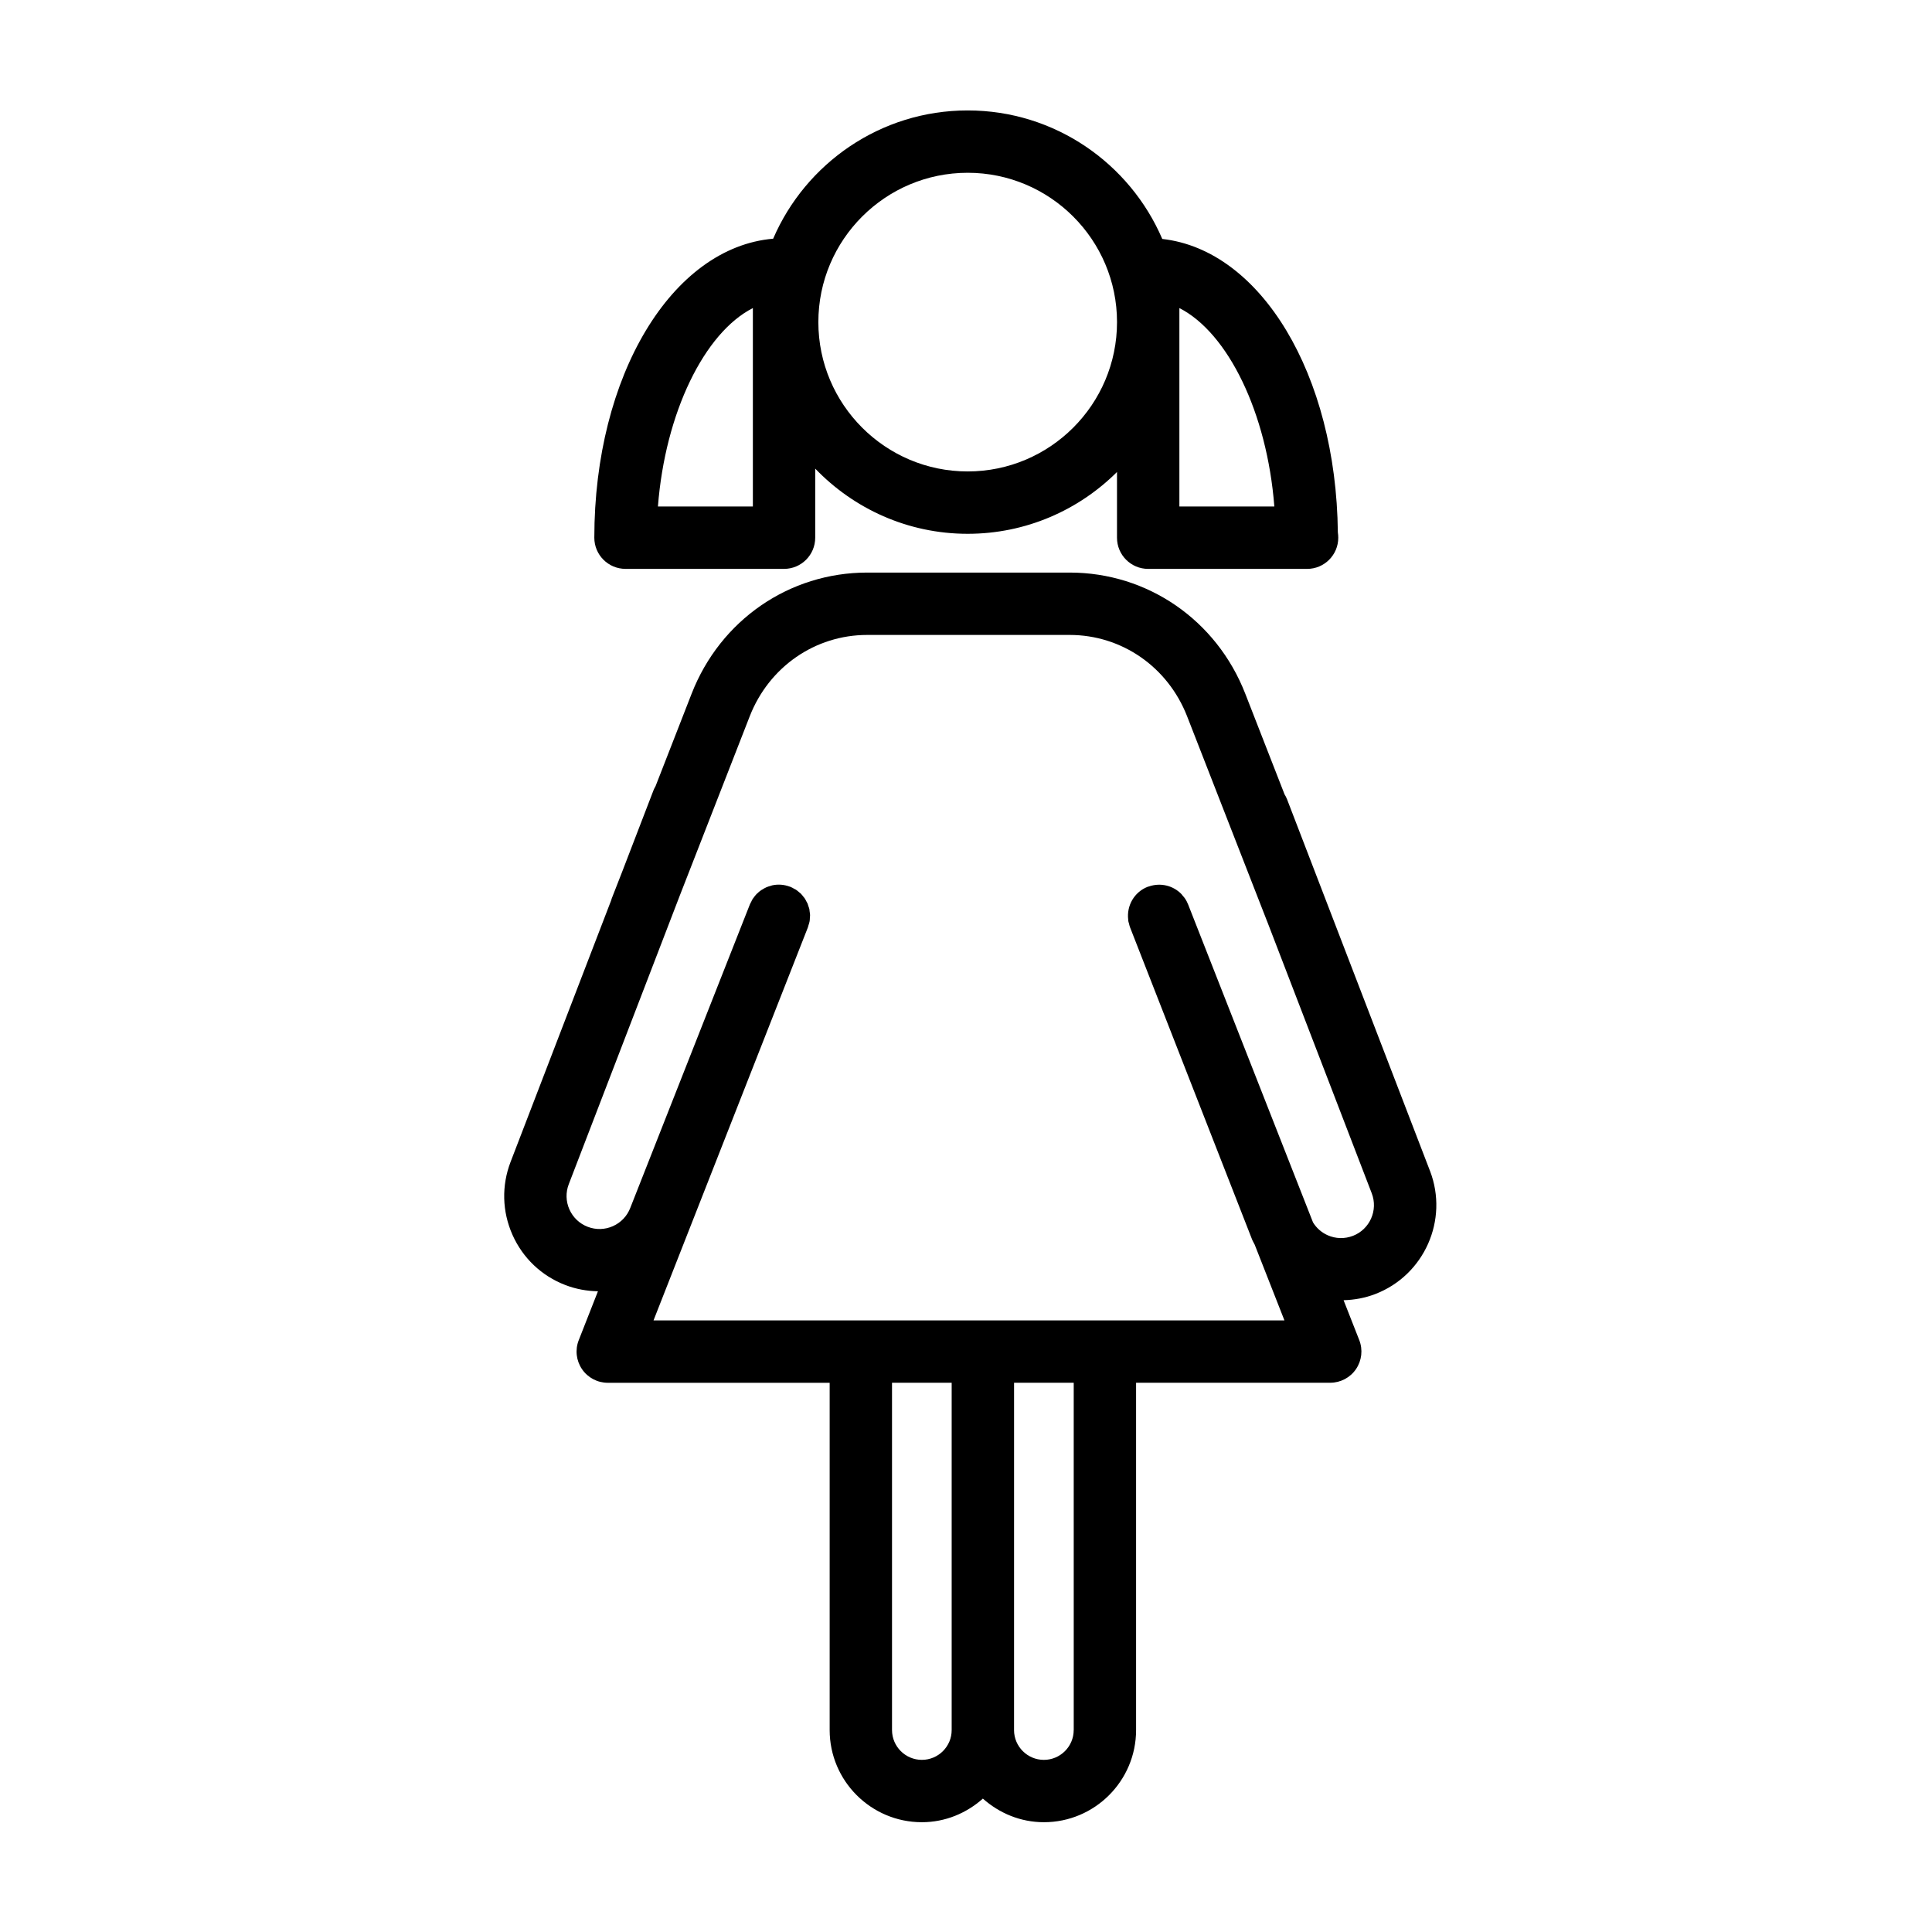 <?xml version="1.0" encoding="UTF-8"?>
<!-- The Best Svg Icon site in the world: iconSvg.co, Visit us! https://iconsvg.co -->
<svg fill="#000000" width="800px" height="800px" version="1.1" viewBox="144 144 512 512" xmlns="http://www.w3.org/2000/svg">
 <g>
  <path d="m522.96 454.3-37.883-98.492c-0.18-0.469-0.414-0.898-0.664-1.309l-10.41-26.676c-7.602-19.492-25.871-32.086-46.527-32.086h-53.656c-20.66 0-38.926 12.594-46.527 32.086l-9.578 24.551c-0.188 0.336-0.383 0.664-0.523 1.039l-8.266 21.492-2.832 7.254c-0.051 0.125-0.066 0.25-0.105 0.379l-26.676 69.363c-2.422 6.301-2.246 13.164 0.492 19.332 2.742 6.168 7.719 10.898 14.012 13.312 2.805 1.082 5.723 1.605 8.645 1.656l-5.09 12.957c-1.004 2.543-0.68 5.414 0.863 7.68 1.535 2.262 4.098 3.613 6.828 3.613h58.805v92.023c0 13.473 10.957 24.43 24.43 24.43 6.223 0 11.848-2.41 16.172-6.258 4.316 3.844 9.945 6.258 16.172 6.258 13.473 0 24.43-10.957 24.43-24.43v-92.035h51.453c2.731 0 5.289-1.352 6.828-3.613 1.535-2.262 1.863-5.133 0.867-7.68l-4.156-10.574c2.832-0.082 5.664-0.586 8.383-1.633 12.996-4.992 19.508-19.637 14.516-32.641zm-134.66 156.08c-4.359 0-7.906-3.547-7.906-7.906v-92.031h15.809v92.035c0.008 4.356-3.539 7.902-7.902 7.902zm40.242-7.902c0 4.359-3.547 7.906-7.906 7.906-4.348 0-7.891-3.531-7.906-7.875 0-0.012 0.004-0.02 0.004-0.023l0.004-92.043h15.809l0.004 92.035zm73.977-130.96c-2.172 0.84-4.551 0.777-6.68-0.168-1.629-0.727-2.957-1.906-3.879-3.41l-32.824-83.562-0.273-0.691c-0.211-0.535-0.469-1.031-0.77-1.496-0.191-0.297-0.43-0.551-0.656-0.816-0.121-0.145-0.223-0.312-0.352-0.441-2.176-2.238-5.512-3.094-8.621-2.012-0.102 0.035-0.207 0.047-0.309 0.086h-0.004c-0.004 0-0.012 0-0.016 0.004-3.578 1.406-5.594 5.031-5.152 8.68 0.016 0.137 0.004 0.277 0.031 0.414 0.035 0.211 0.121 0.418 0.172 0.625 0.086 0.328 0.145 0.66 0.273 0.984l32.34 82.719c0.191 0.504 0.488 0.938 0.711 1.422l7.879 20.062h-167.2l40.77-103.8 0.152-0.387v-0.004-0.004c0.066-0.16 0.086-0.328 0.137-0.488 0.121-0.371 0.246-0.746 0.312-1.117 0.055-0.301 0.051-0.609 0.066-0.91 0.016-0.238 0.055-0.473 0.051-0.707-0.012-0.324-0.07-0.641-0.117-0.957-0.031-0.211-0.031-0.422-0.074-0.629-0.059-0.266-0.168-0.523-0.258-0.781-0.082-0.242-0.137-0.492-0.238-0.727-0.082-0.188-0.203-0.359-0.297-0.539-0.152-0.289-0.289-0.586-0.473-0.852-0.086-0.125-0.207-0.238-0.301-0.359-0.23-0.297-0.457-0.598-0.727-0.867-0.121-0.121-0.273-0.211-0.402-0.324-0.277-0.242-0.551-0.488-0.867-0.691-0.141-0.09-0.301-0.152-0.449-0.23-0.332-0.191-0.664-0.387-1.031-0.535h-0.004c-0.059-0.023-0.117-0.031-0.176-0.051-1.543-0.57-3.144-0.664-4.644-0.328-0.137 0.031-0.262 0.09-0.395 0.133-0.371 0.105-0.75 0.207-1.102 0.363-0.395 0.172-0.766 0.395-1.129 0.625-0.082 0.051-0.176 0.086-0.258 0.141-0.414 0.281-0.789 0.609-1.148 0.961-0.023 0.023-0.051 0.039-0.074 0.059-0.312 0.316-0.586 0.684-0.848 1.059-0.051 0.074-0.121 0.137-0.172 0.211-0.172 0.262-0.293 0.559-0.434 0.84-0.109 0.215-0.242 0.418-0.332 0.645l-31.695 80.43c-0.84 2.176-2.473 3.898-4.606 4.848-2.125 0.945-4.5 1.008-6.68 0.168-2.176-0.836-3.894-2.469-4.848-4.602-0.945-2.133-1.008-4.504-0.172-6.68l29.453-76.57 18.504-47.43c5.113-13.098 17.332-21.566 31.129-21.566h53.656c13.801 0 26.016 8.465 31.129 21.566l21.199 54.336c0.004 0.012 0.012 0.016 0.016 0.023l27.711 72.039c1.734 4.5-0.512 9.566-5.004 11.293z"/>
  <path d="m309.77 294.76h42.008c4.566 0 8.262-3.699 8.262-8.262v-18.312c10.211 10.625 24.535 17.277 40.402 17.277 15.426 0 29.418-6.266 39.574-16.379v17.418c0 4.566 3.703 8.262 8.262 8.262h42.008 0.105c4.57 0 8.262-3.699 8.262-8.262 0-0.473-0.039-0.941-0.109-1.395-0.438-41.902-20.445-74.875-46.531-77.781-8.586-20.008-28.465-34.059-51.574-34.059-23.086 0-42.945 14.027-51.543 33.992-26.793 2.297-47.395 36.223-47.395 79.246 0.004 4.555 3.707 8.254 8.27 8.254zm146.78-69.117c12.879 6.551 23.242 27.773 25.164 52.586h-25.164zm-56.102-35.855c21.824 0 39.574 17.754 39.574 39.574s-17.75 39.574-39.574 39.574c-21.82 0-39.574-17.754-39.574-39.574 0-21.828 17.754-39.574 39.574-39.574zm-56.93 35.855v52.586h-25.16c1.922-24.816 12.289-46.043 25.16-52.586z"/>
 </g>
</svg>